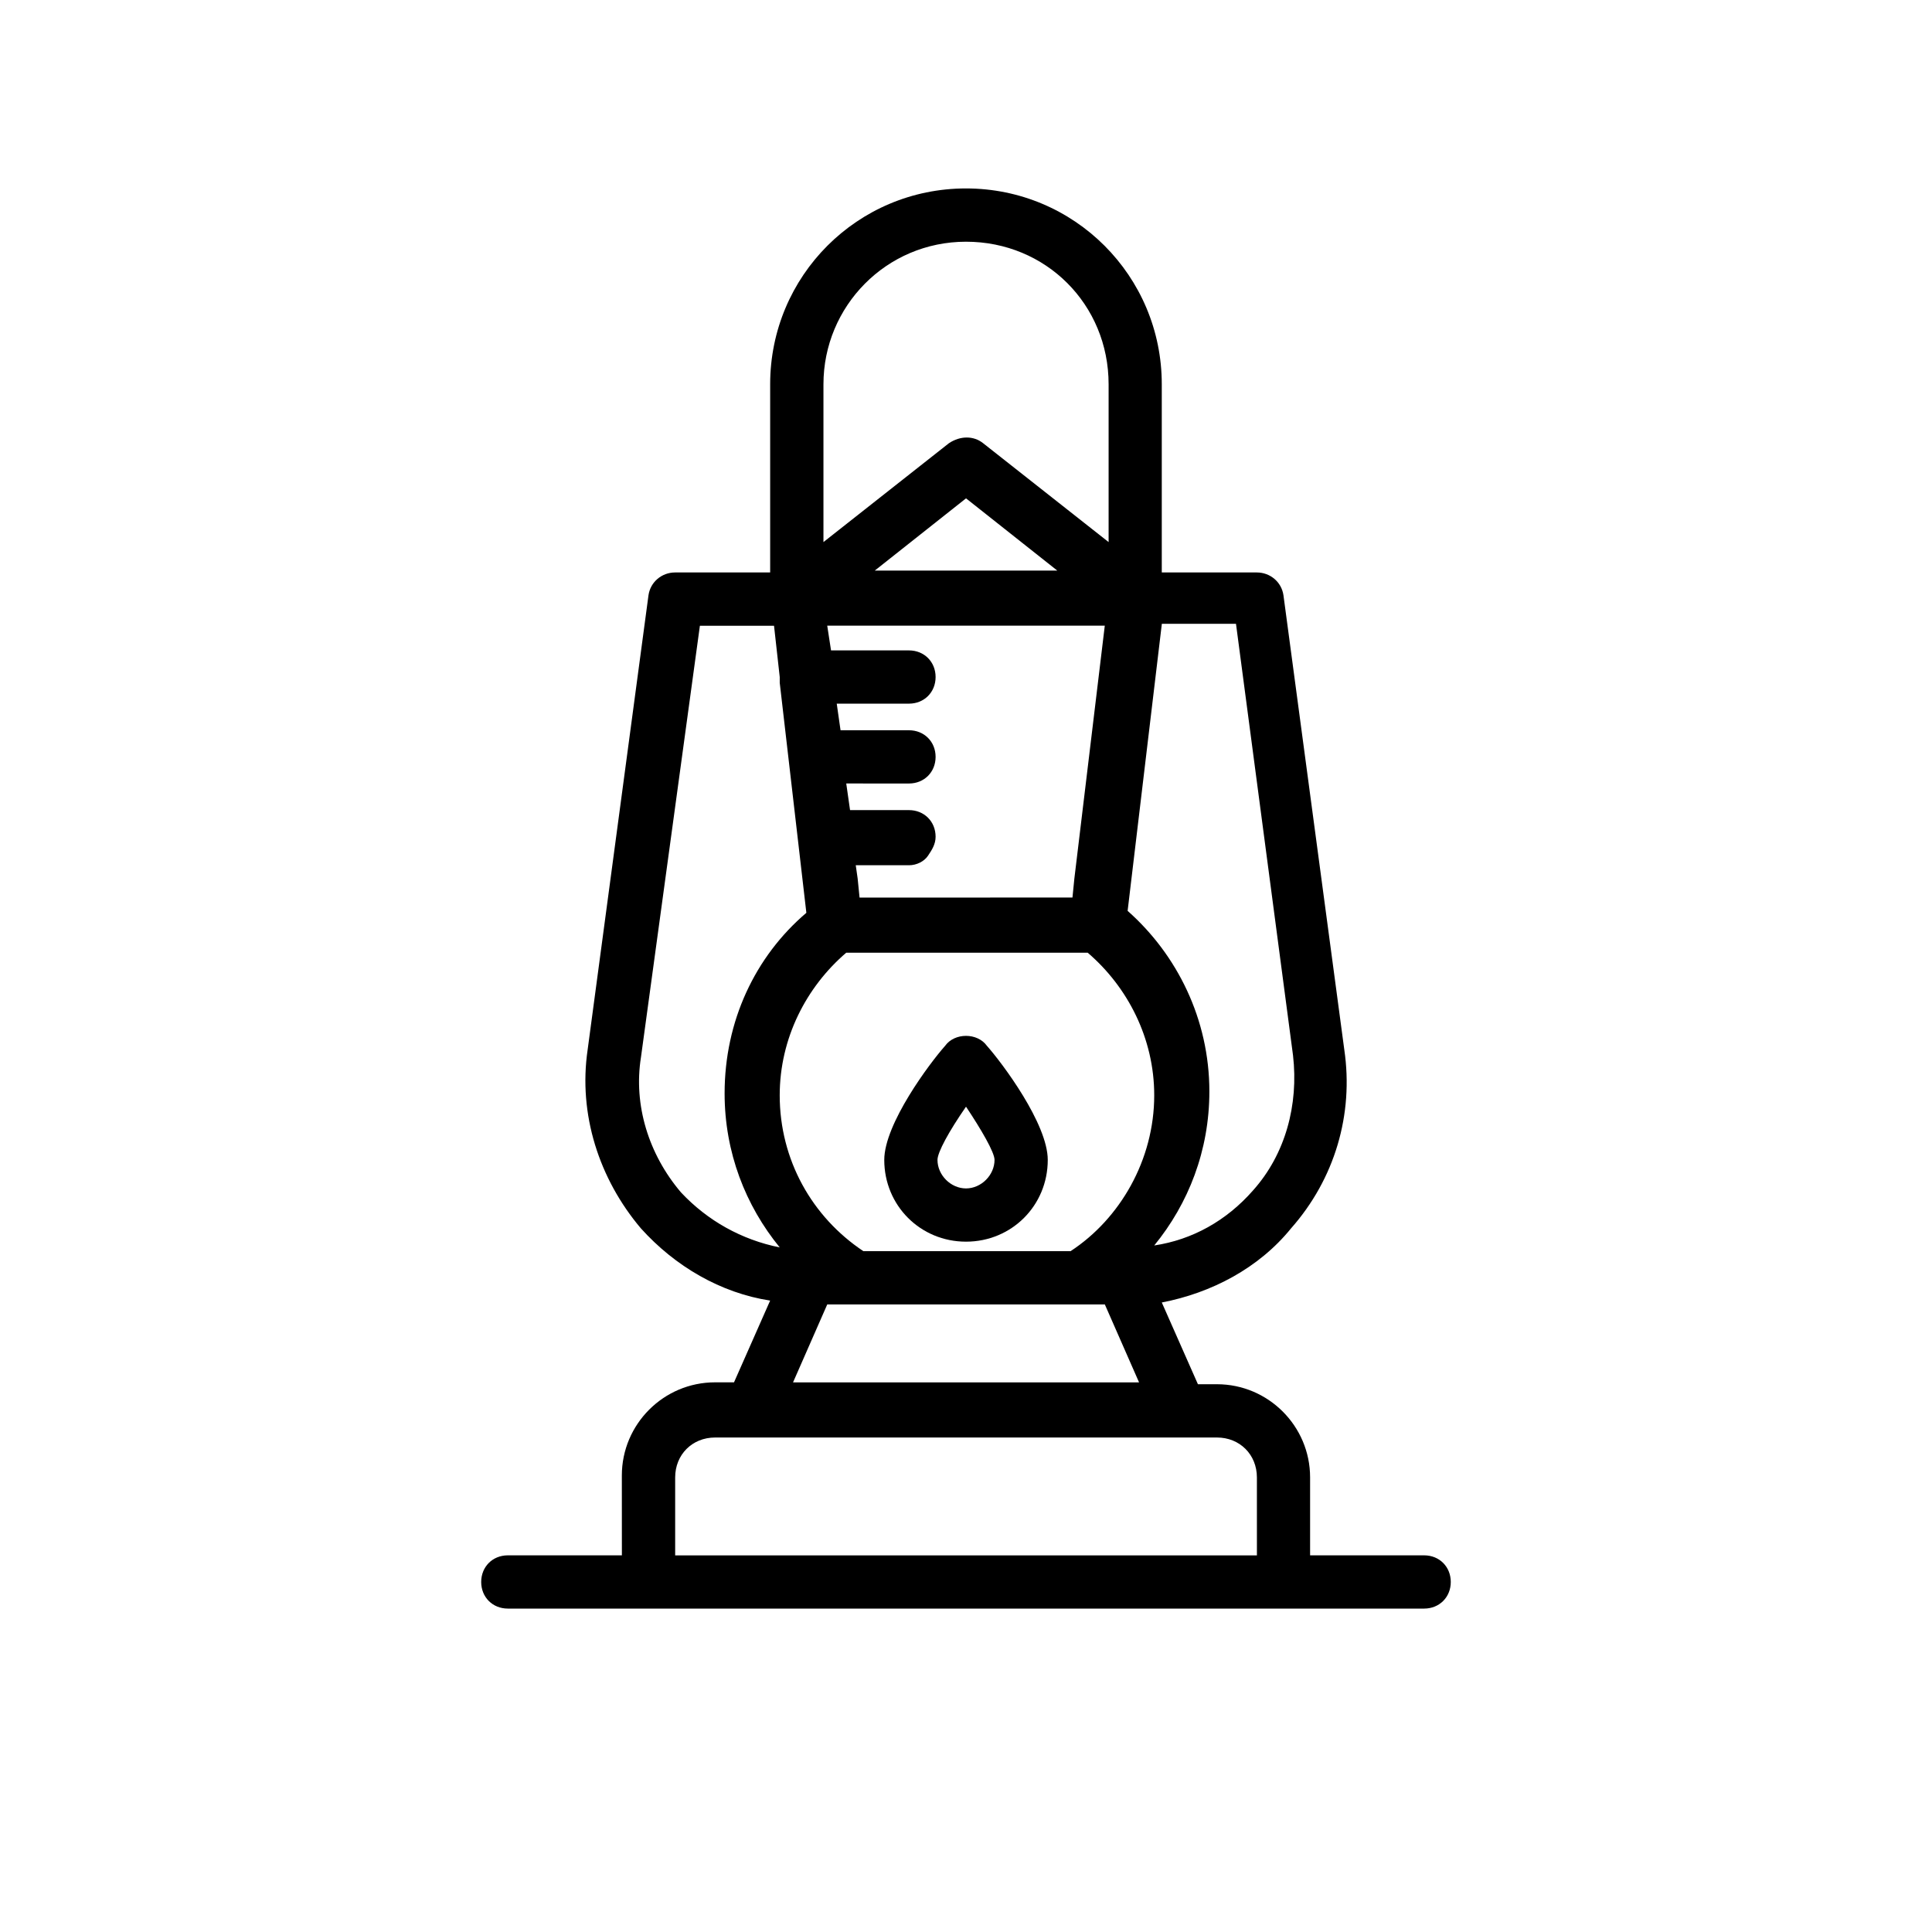 <?xml version="1.0" encoding="UTF-8"?>
<!-- Uploaded to: SVG Repo, www.svgrepo.com, Generator: SVG Repo Mixer Tools -->
<svg fill="#000000" width="800px" height="800px" version="1.1" viewBox="144 144 512 512" xmlns="http://www.w3.org/2000/svg">
 <g>
  <path d="m394.46 421.16c-4.031 4.535-16.121 20.656-16.121 30.23 0 12.09 9.574 21.664 21.664 21.664s21.664-9.574 21.664-21.664c0-9.574-12.09-25.695-16.121-30.23-2.523-3.527-8.566-3.527-11.086 0zm5.543 37.785c-4.031 0-7.559-3.527-7.559-7.559 0-2.016 3.023-7.559 7.559-14.105 4.031 6.047 7.559 12.09 7.559 14.105-0.004 4.031-3.531 7.559-7.559 7.559z"/>
  <path d="m521.42 556.18h-30.23v-20.656c0-13.602-11.082-24.688-24.688-24.688h-5.039l-9.574-21.664c13.098-2.519 25.695-9.07 34.258-19.648 11.586-13.098 16.625-30.23 14.105-47.359l-16.121-120.41c-0.504-3.527-3.527-6.047-7.055-6.047h-25.191v-49.879c0-28.719-23.176-51.891-51.891-51.891-28.719 0-51.891 23.176-51.891 51.891v49.879h-25.191c-3.527 0-6.551 2.519-7.055 6.047l-16.121 120.41c-2.519 17.129 3.023 34.258 14.105 47.359 9.07 10.078 21.16 17.129 34.258 19.145l-9.574 21.664h-5.039c-13.602 0-24.688 11.082-24.688 24.688l0.012 21.16h-30.23c-4.031 0-7.055 3.023-7.055 7.055s3.023 7.055 7.055 7.055h242.84c4.031 0 7.055-3.023 7.055-7.055s-3.023-7.055-7.051-7.055zm-148.62-80.609c-13.602-9.07-22.168-24.184-22.168-41.312 0-15.113 7.055-28.719 17.633-37.785h63.984c10.578 9.07 17.633 22.672 17.633 37.785 0 17.129-9.07 32.746-22.168 41.312zm-2.016-102.27h14.105c2.016 0 4.031-1.008 5.039-2.519 1.008-1.512 2.016-3.023 2.016-5.039 0-4.031-3.023-7.055-7.055-7.055h-15.617l-1.008-7.055 16.625 0.004c4.031 0 7.055-3.023 7.055-7.055s-3.023-7.055-7.055-7.055h-18.137l-1.008-7.055 19.145 0.004c4.031 0 7.055-3.023 7.055-7.055s-3.023-7.055-7.055-7.055h-20.656l-1.008-6.551h73.555l-8.062 67.008-0.504 5.039-56.422 0.004-0.504-5.039zm5.039-78.09 24.184-19.145 24.184 19.145zm110.84 128.47c1.512 13.098-2.016 26.199-10.578 35.77-7.055 8.062-16.121 13.098-26.199 14.609 9.07-11.082 14.609-25.191 14.609-40.809 0-19.145-8.566-36.273-21.664-47.863l9.07-76.074h19.648zm-124.44-177.84c0-20.656 16.625-37.785 37.785-37.785s37.785 16.625 37.785 37.785v41.816l-33.25-26.199c-2.519-2.016-6.047-2.016-9.07 0l-33.25 26.199zm-37.785 214.12c-8.566-10.078-12.594-23.176-10.578-35.77l15.617-114.36h19.648l1.512 13.602v1.512l7.055 60.961c-13.602 11.586-21.664 28.719-21.664 47.863 0 15.617 5.543 29.727 14.609 40.809-10.074-2.019-19.145-7.059-26.199-14.613zm38.793 29.723h73.559l9.07 20.656h-91.695zm-40.305 45.848c0-6.047 4.535-10.578 10.578-10.578h133.01c6.047 0 10.578 4.535 10.578 10.578l0.004 20.656h-154.17z"/>
 </g>
</svg>